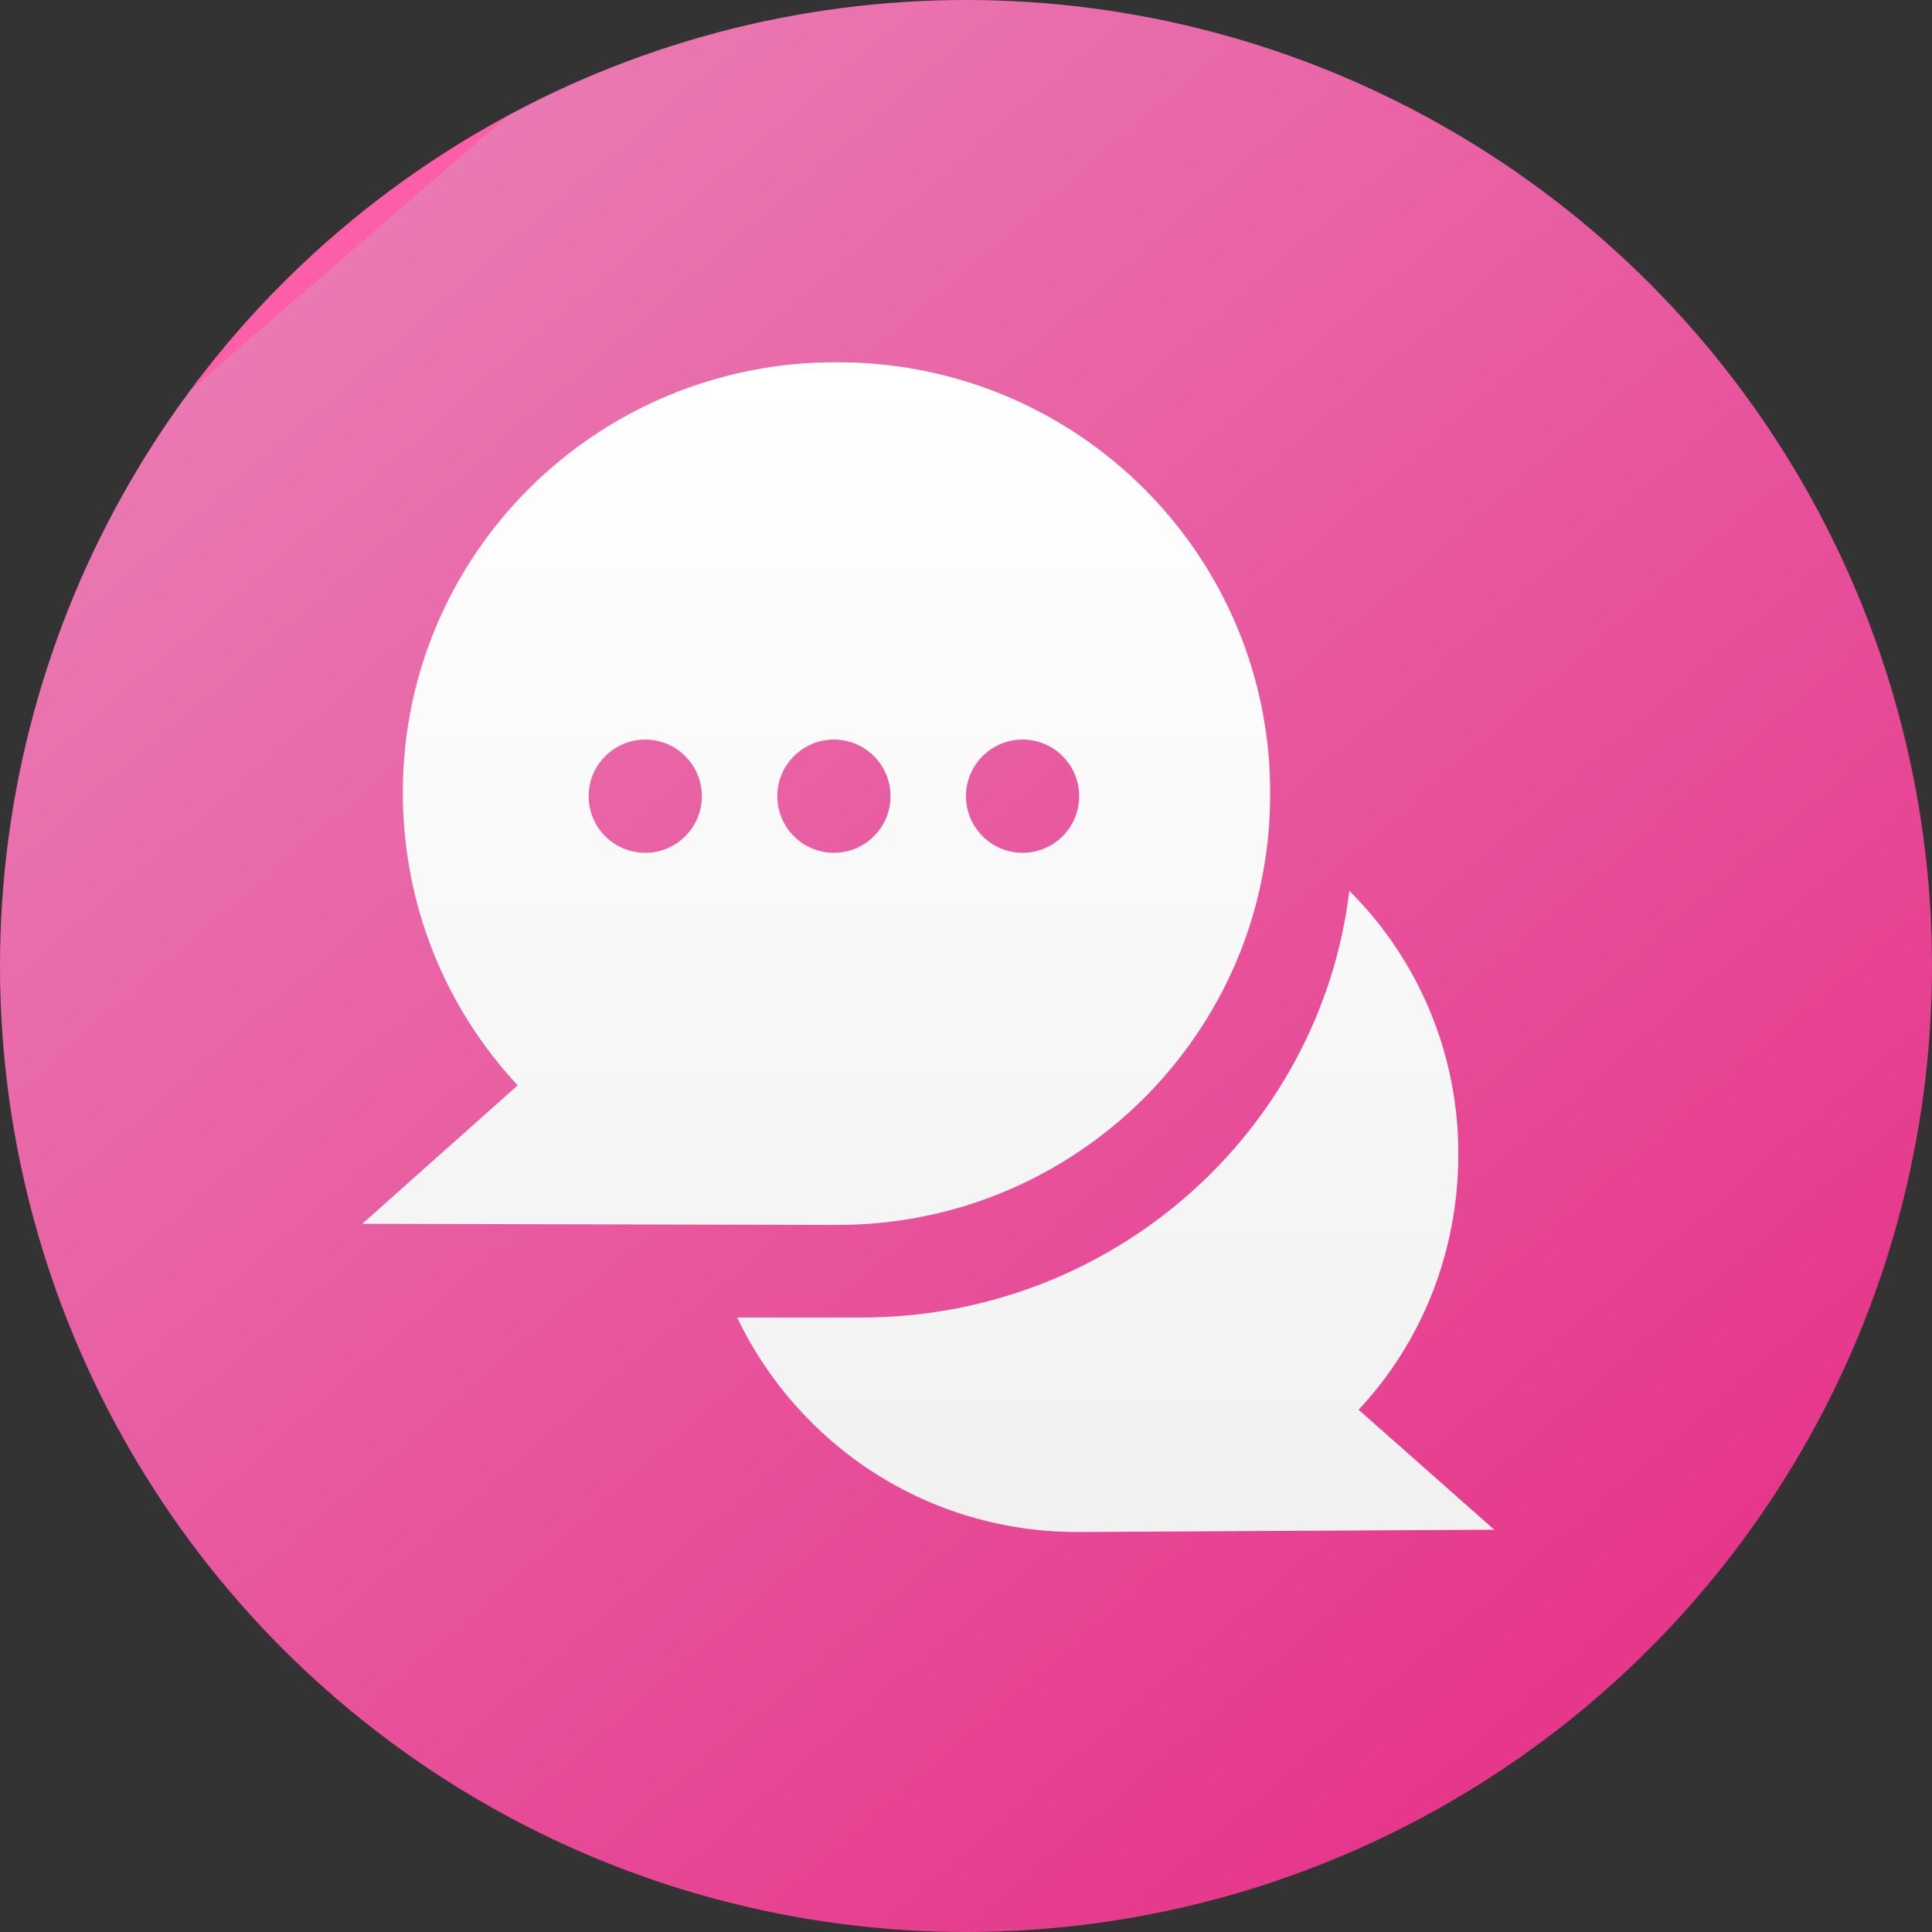 <svg width="32" height="32" viewBox="0 0 32 32" fill="none" xmlns="http://www.w3.org/2000/svg">
<rect x="0" y="0" width="32" height="32" fill="#333333" stroke="none"/>
<circle cx="16" cy="16" r="16" fill="url(#paint0_linear_714_1128)"/>
<path fill-rule="evenodd" clip-rule="evenodd" d="M13.874 6C9.899 5.981 6.672 9.171 6.672 13.125C6.672 14.997 7.383 16.698 8.574 17.977L6 20.27L13.836 20.289C17.812 20.308 21.038 17.099 21.038 13.164C21.058 9.209 17.85 6 13.874 6ZM24.155 19.109C24.155 20.752 23.54 22.242 22.503 23.35L24.75 25.337L17.893 25.375C15.377 25.394 13.226 23.942 12.208 21.822H14.225C18.412 21.841 21.869 18.746 22.349 14.754C23.463 15.862 24.155 17.409 24.155 19.109ZM11.625 13.188C11.625 13.705 11.205 14.125 10.688 14.125C10.17 14.125 9.75 13.705 9.75 13.188C9.75 12.67 10.17 12.25 10.688 12.25C11.205 12.25 11.625 12.67 11.625 13.188ZM14.75 13.188C14.75 13.705 14.33 14.125 13.812 14.125C13.295 14.125 12.875 13.705 12.875 13.188C12.875 12.67 13.295 12.25 13.812 12.25C14.33 12.25 14.75 12.67 14.75 13.188ZM16.938 14.125C17.455 14.125 17.875 13.705 17.875 13.188C17.875 12.67 17.455 12.25 16.938 12.25C16.42 12.25 16 12.67 16 13.188C16 13.705 16.42 14.125 16.938 14.125Z" fill="url(#paint1_linear_714_1128)"/>
<defs>
<linearGradient id="paint0_linear_714_1128" x1="6" y1="4" x2="26.4" y2="27.6" gradientUnits="userSpaceOnUse">
<stop stop-color="#FC5EA7"/>
<stop offset="0" stop-color="#EA78B1"/>
<stop offset="1" stop-color="#E6378B"/>
</linearGradient>
<linearGradient id="paint1_linear_714_1128" x1="15.375" y1="6" x2="15.375" y2="25.375" gradientUnits="userSpaceOnUse">
<stop stop-color="white"/>
<stop offset="1" stop-color="#F1F1F2"/>
</linearGradient>
</defs>
</svg>
